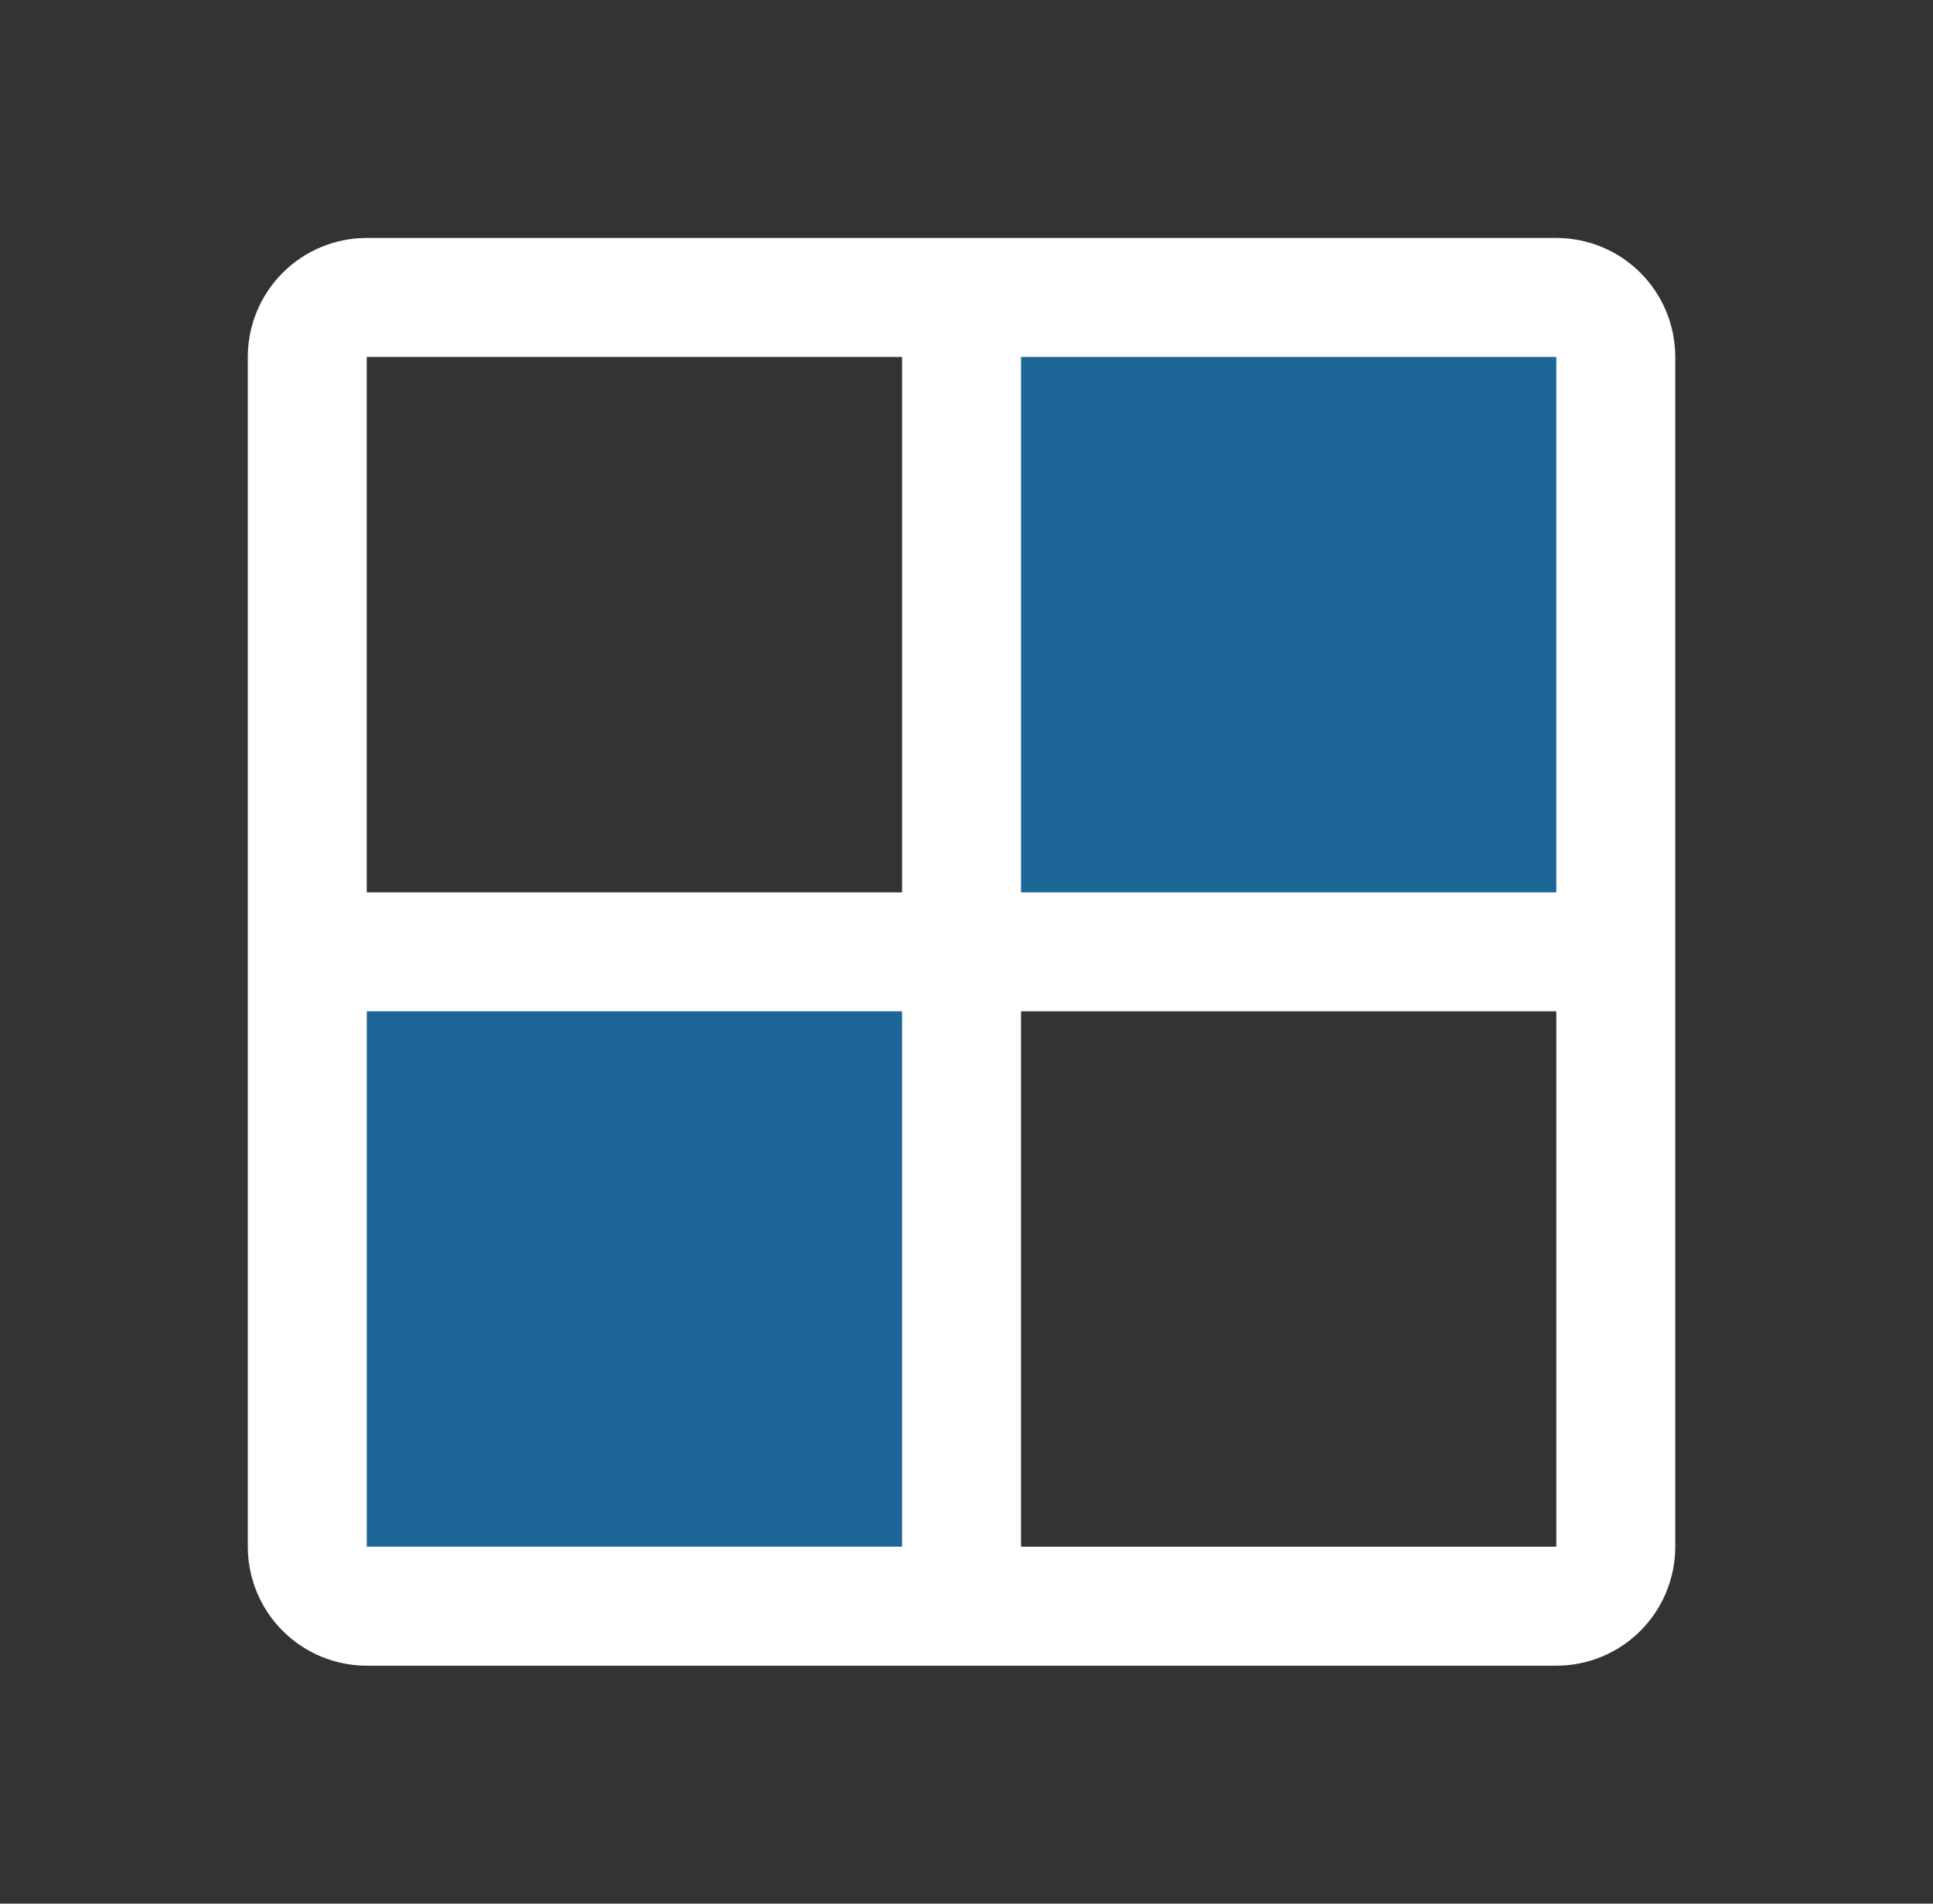 <svg width="65" height="64" viewBox="0 0 65 64" fill="none" xmlns="http://www.w3.org/2000/svg">
<rect x="0" y="0" width="65" height="64" fill="#333333" stroke="none"/>
<path opacity="0.5" d="M10.333 32H32.333V54H12.333C11.803 54 11.294 53.789 10.919 53.414C10.544 53.039 10.333 52.53 10.333 52V32ZM52.333 10H32.333V32H54.333V12C54.333 11.47 54.123 10.961 53.748 10.586C53.373 10.211 52.864 10 52.333 10Z" fill="#079DFC"/>
<path d="M52.333 8H12.333C11.273 8 10.255 8.421 9.505 9.172C8.755 9.922 8.333 10.939 8.333 12V52C8.333 53.061 8.755 54.078 9.505 54.828C10.255 55.579 11.273 56 12.333 56H52.333C53.394 56 54.412 55.579 55.162 54.828C55.912 54.078 56.333 53.061 56.333 52V12C56.333 10.939 55.912 9.922 55.162 9.172C54.412 8.421 53.394 8 52.333 8ZM52.333 30H34.333V12H52.333V30ZM30.333 12V30H12.333V12H30.333ZM12.333 34H30.333V52H12.333V34ZM52.333 52H34.333V34H52.333V52Z" fill="white"/>
</svg>

